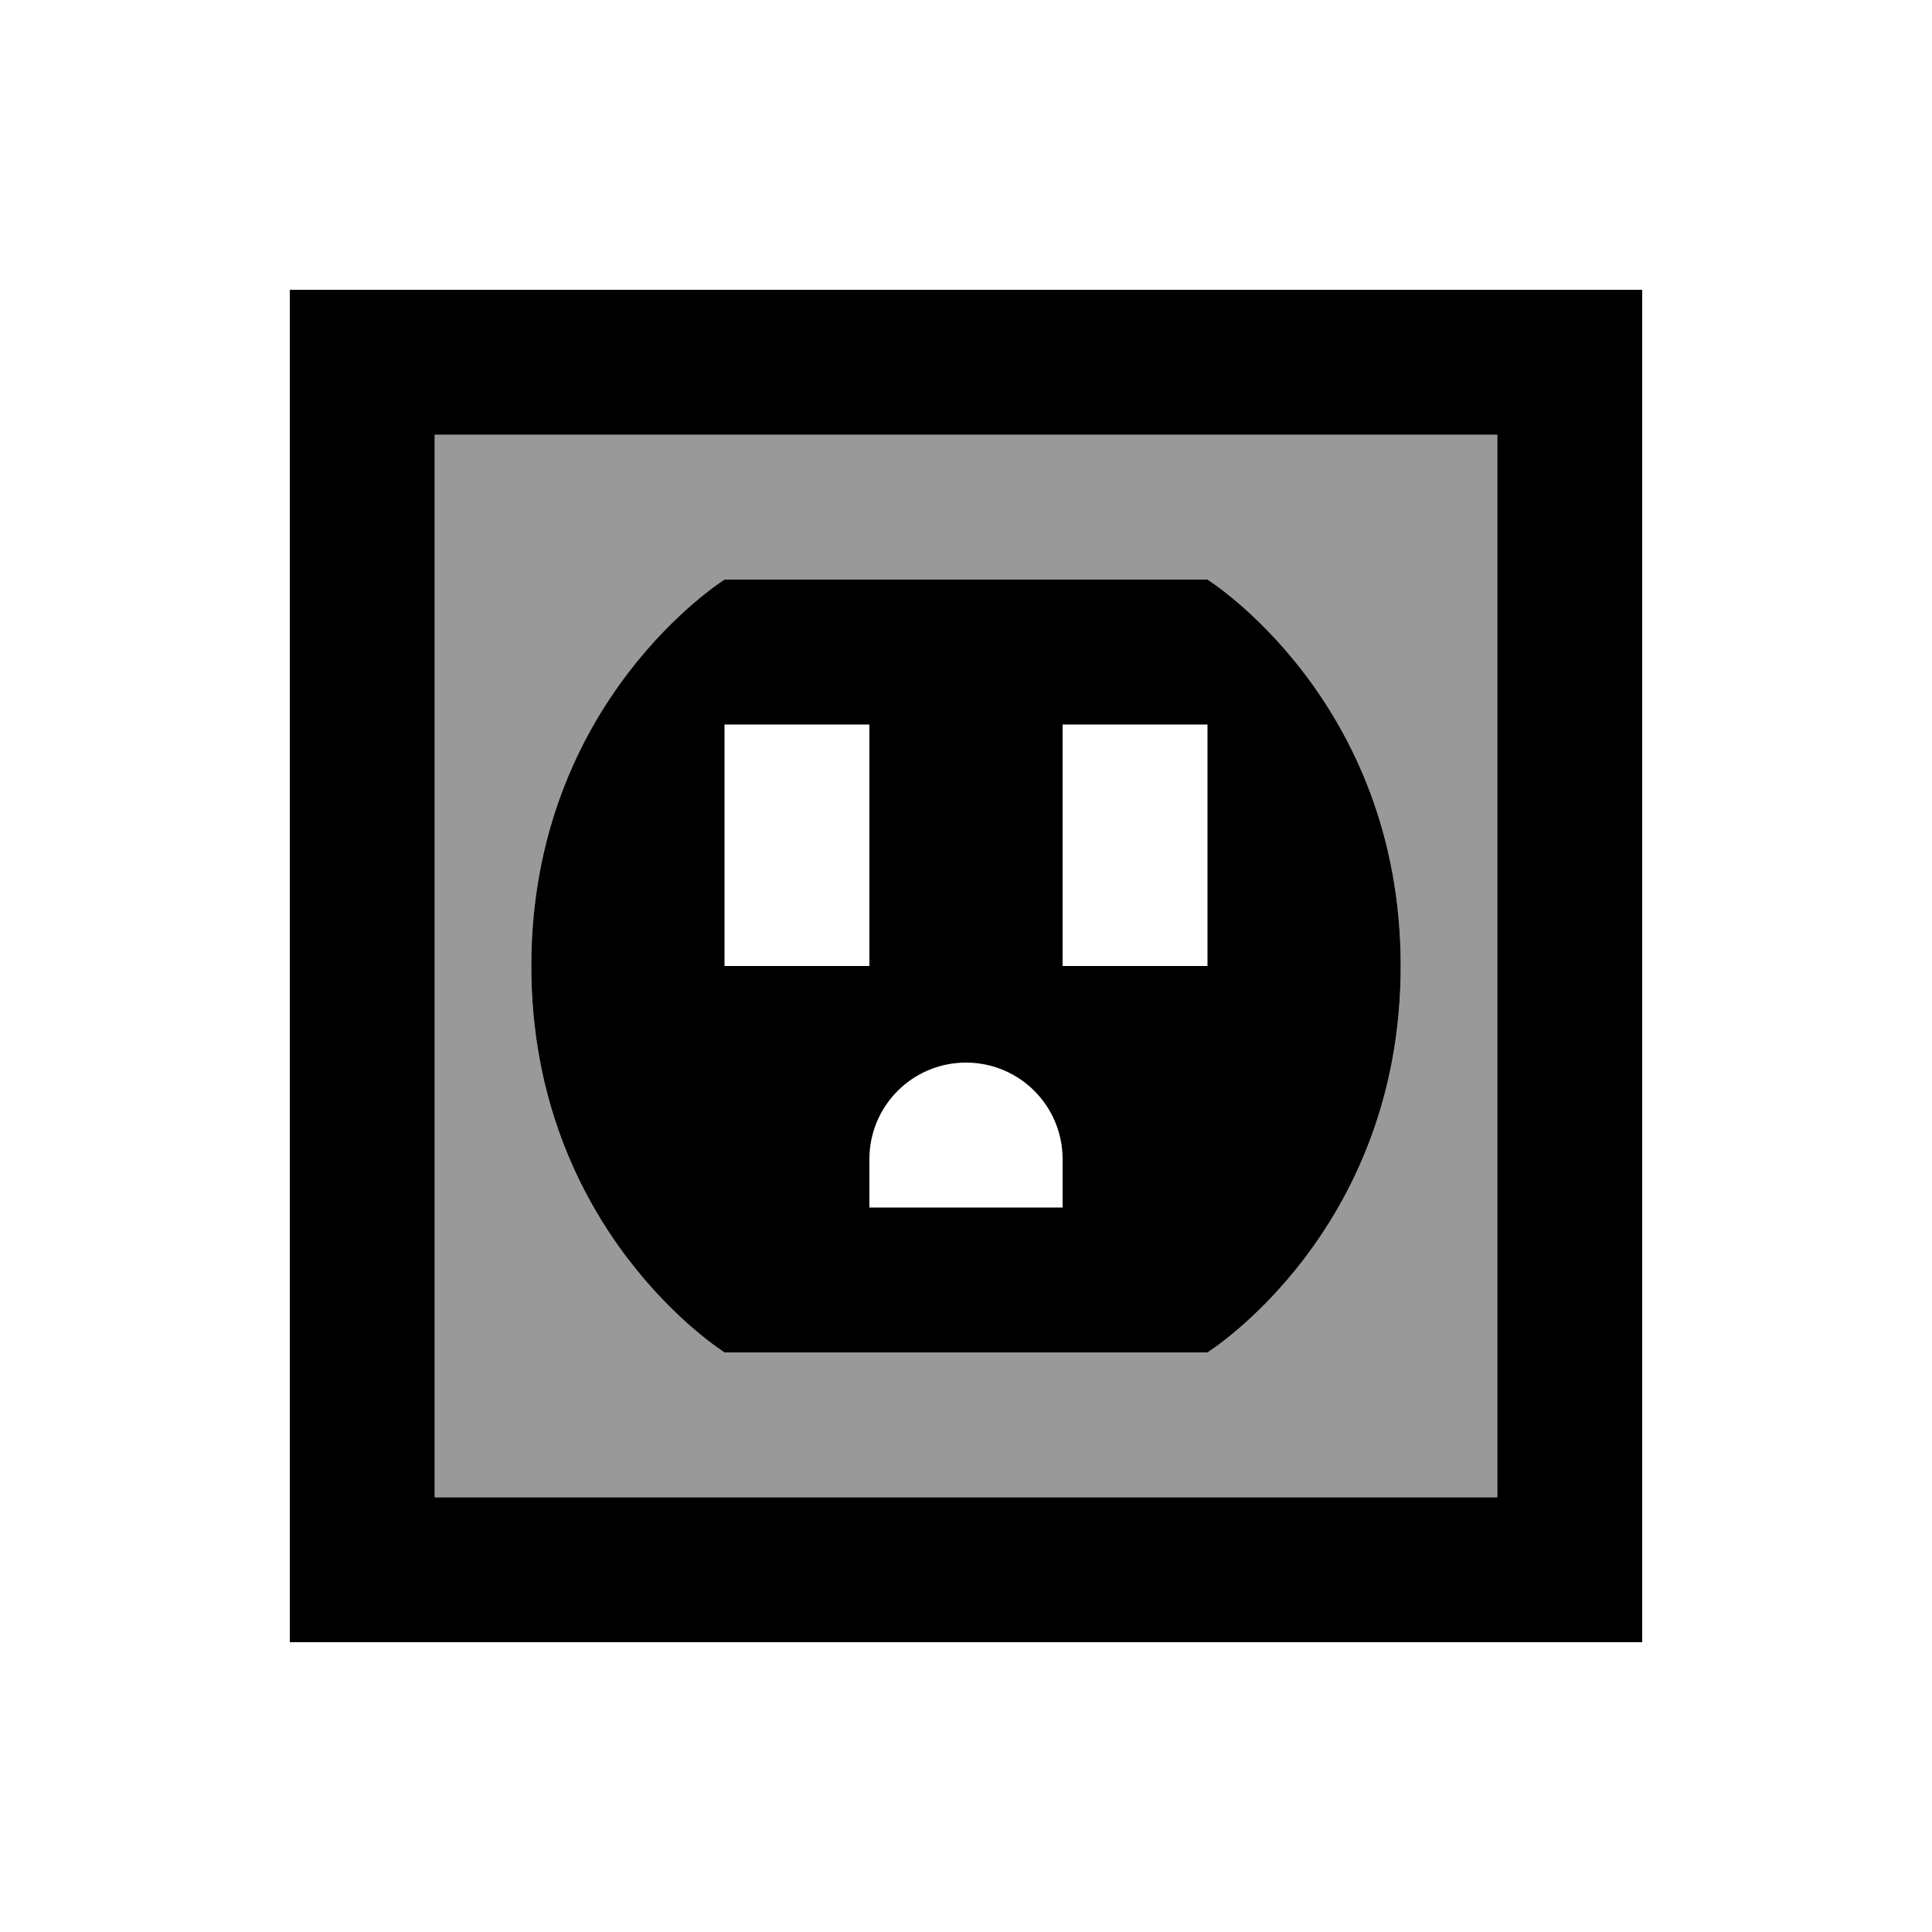 <svg xmlns="http://www.w3.org/2000/svg" viewBox="0 0 640 640"><!--! Font Awesome Pro 7.1.0 by @fontawesome - https://fontawesome.com License - https://fontawesome.com/license (Commercial License) Copyright 2025 Fonticons, Inc. --><path opacity=".4" fill="currentColor" d="M144 144L496 144L496 496L144 496L144 144zM176 320C176 408 240 448 240 448L400 448C400 448 464 408 464 320C464 232 400 192 400 192L240 192C240 192 176 232 176 320z"/><path fill="currentColor" d="M144 144L144 496L496 496L496 144L144 144zM96 96L544 96L544 544L96 544L96 96zM176 320C176 232 240 192 240 192L400 192C400 192 464 232 464 320C464 408 400 448 400 448L240 448C240 448 176 408 176 320zM288 320L288 240L240 240L240 320L288 320zM352 240L352 320L400 320L400 240L352 240zM288 384L288 400L352 400L352 384C352 366.3 337.7 352 320 352C302.3 352 288 366.3 288 384z"/></svg>